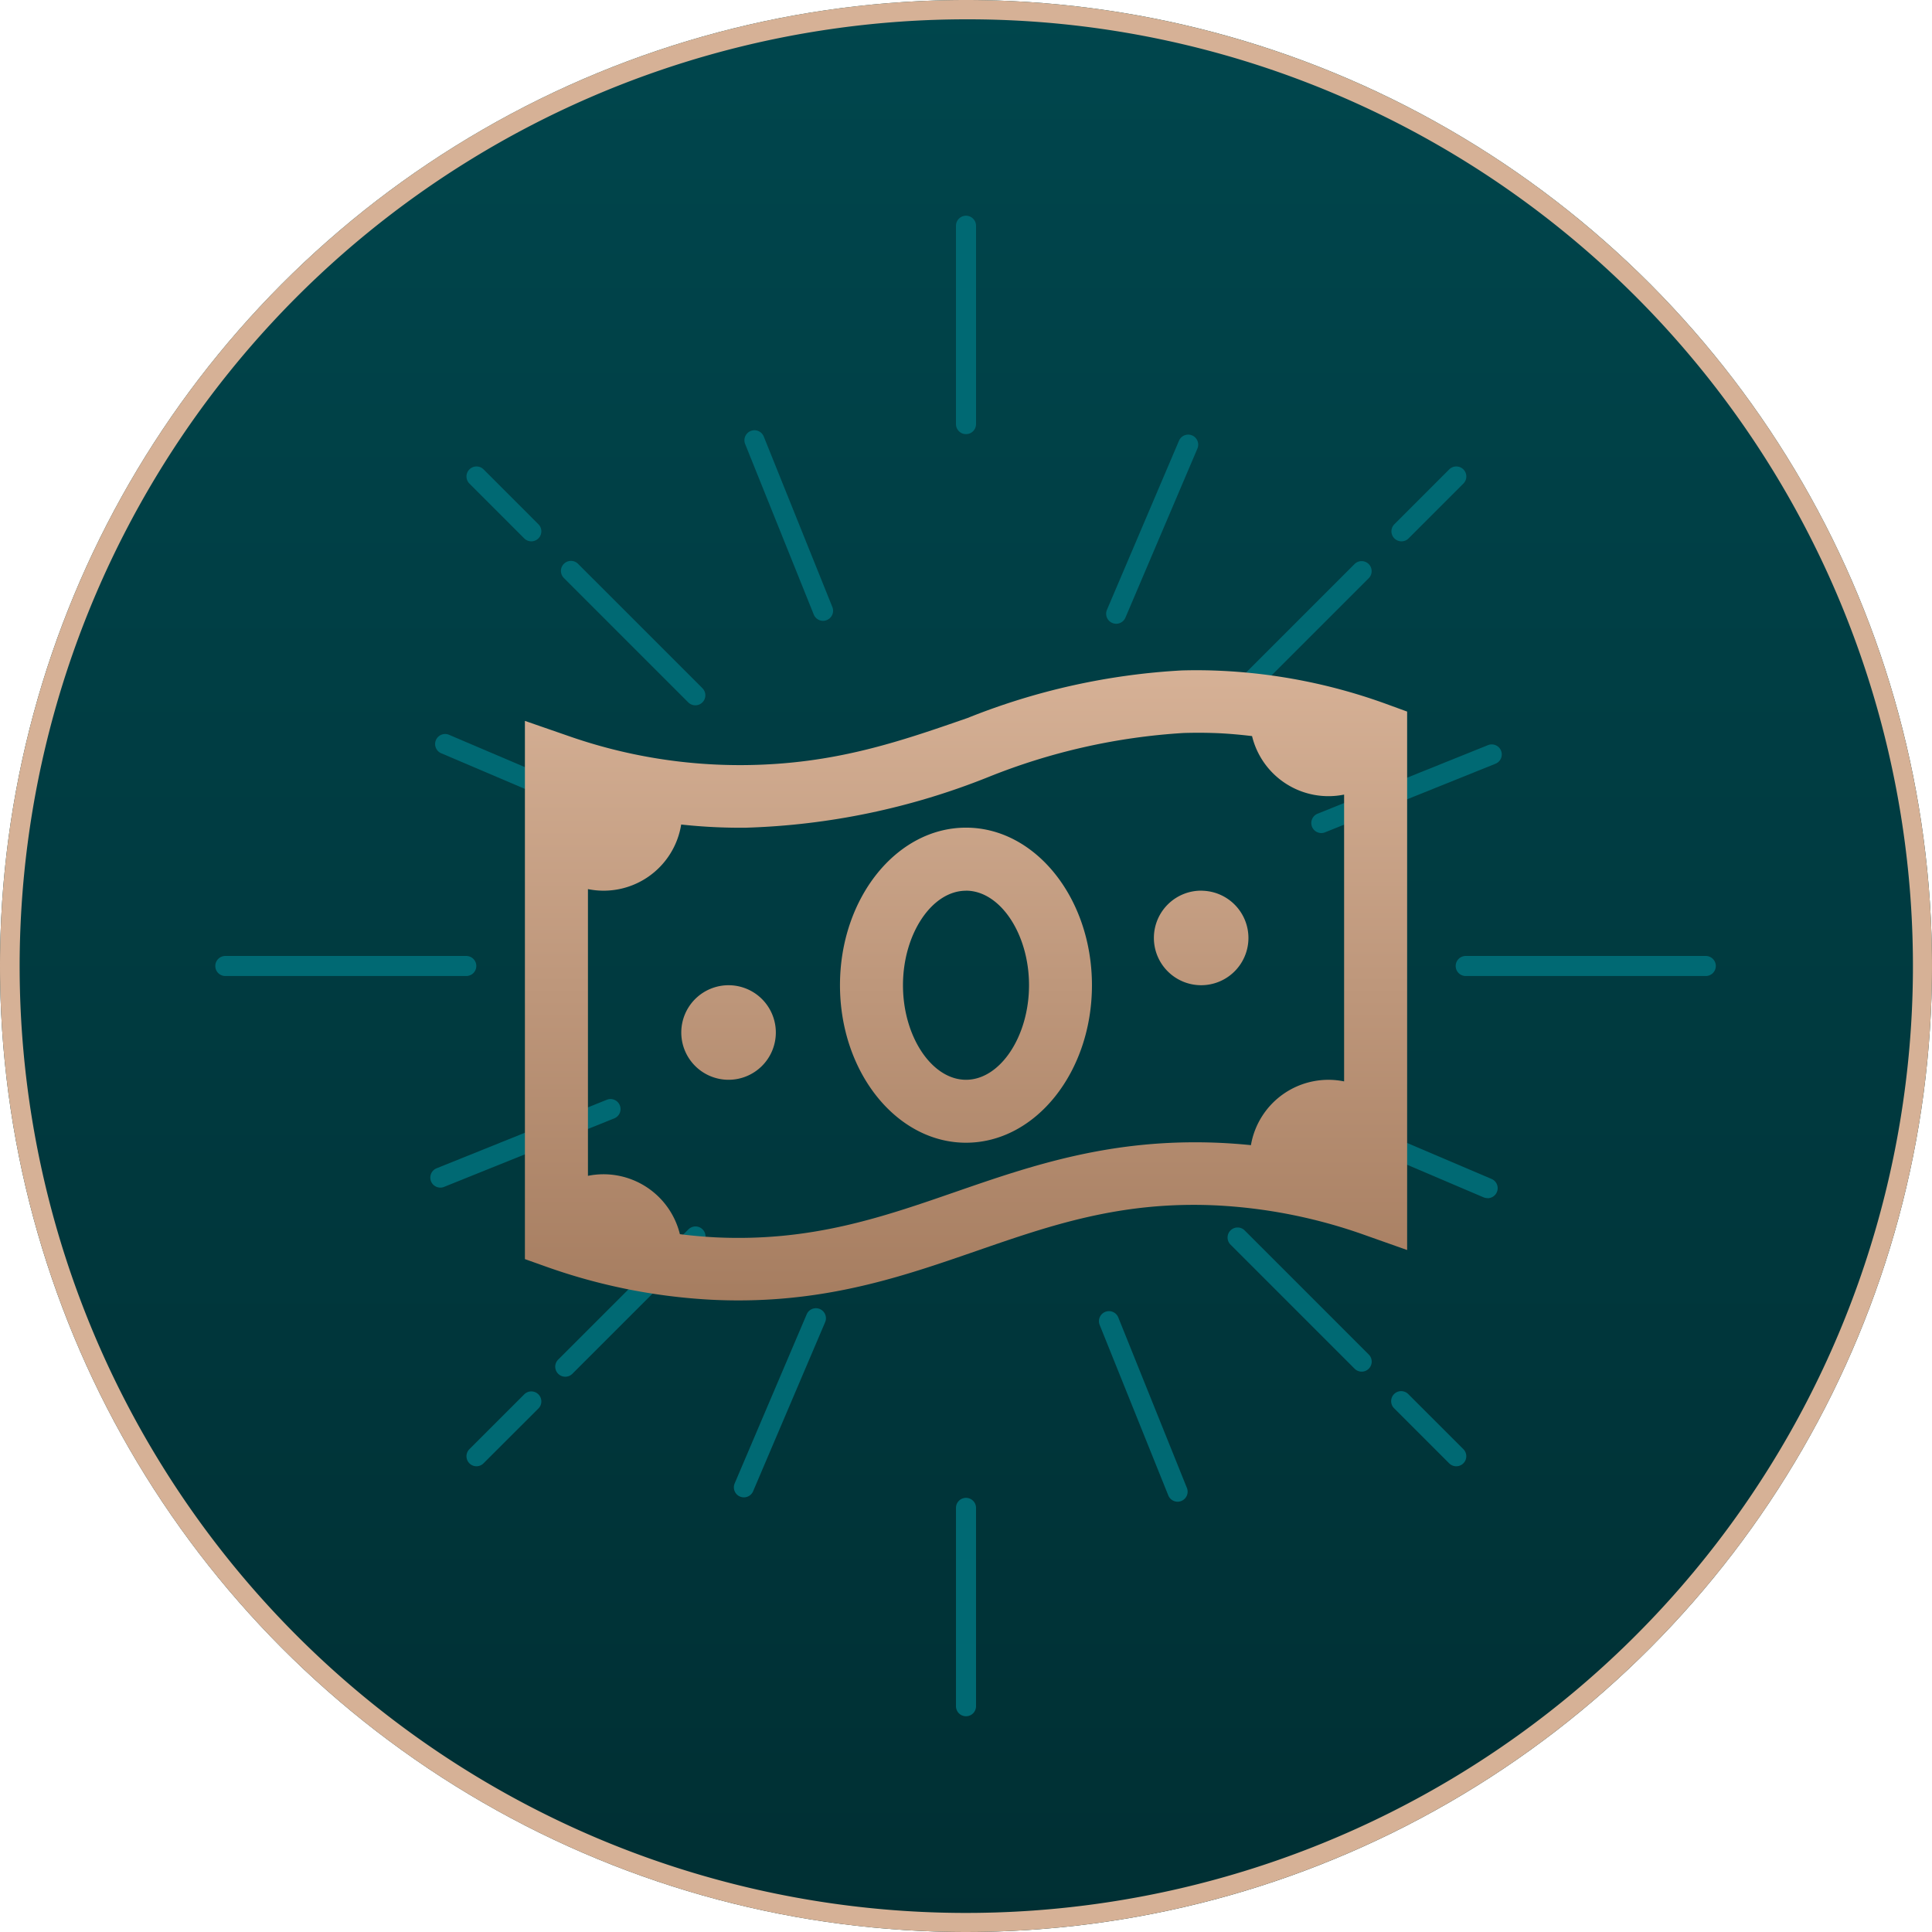 <svg xmlns="http://www.w3.org/2000/svg" xmlns:xlink="http://www.w3.org/1999/xlink" width="100" height="100" viewBox="0 0 100 100"><defs><linearGradient id="a" x1="0.5" x2="0.5" y2="1" gradientUnits="objectBoundingBox"><stop offset="0" stop-color="#00464d"/><stop offset="1" stop-color="#002f33"/></linearGradient><linearGradient id="b" x1="0.5" x2="0.5" y2="1" gradientUnits="objectBoundingBox"><stop offset="0" stop-color="#d6b196"/><stop offset="1" stop-color="#a67d60"/></linearGradient></defs><g transform="translate(-858 -1268)"><g transform="translate(378)"><circle cx="50" cy="50" r="50" transform="translate(480 1268)" fill="url(#a)"/><path d="M50,1A49.013,49.013,0,0,0,30.927,95.15,49.013,49.013,0,0,0,69.073,4.85,48.692,48.692,0,0,0,50,1m0-1A50,50,0,1,1,0,50,50,50,0,0,1,50,0Z" transform="translate(480 1268)" fill="#d6b196"/><g transform="translate(485.578 1273.578)"><g transform="translate(5.589 5.589)"><g transform="translate(0 38.314)"><path d="M1188.492,437.944h-12.426a.519.519,0,1,1,0-1.037h12.426a.519.519,0,1,1,0,1.037Z" transform="translate(-1175.547 -436.907)" fill="#006973"/><g transform="translate(64.202)"><path d="M1234.843,437.944h-12.426a.519.519,0,1,1,0-1.037h12.426a.519.519,0,0,1,0,1.037Z" transform="translate(-1221.898 -436.907)" fill="#006973"/></g></g><g transform="translate(38.314)"><path d="M1203.727,420.549a.518.518,0,0,1-.519-.518V409.764a.519.519,0,0,1,1.038,0v10.267A.517.517,0,0,1,1203.727,420.549Z" transform="translate(-1203.208 -409.246)" fill="#006973"/><g transform="translate(0 66.362)"><path d="M1203.727,468.46a.519.519,0,0,1-.519-.519V457.675a.519.519,0,1,1,1.038,0v10.265A.518.518,0,0,1,1203.727,468.46Z" transform="translate(-1203.208 -457.156)" fill="#006973"/></g></g><g transform="translate(12.979 12.978)"><g transform="translate(4.898 4.899)"><path d="M1195.4,429.614a.518.518,0,0,1-.367-.152l-6.423-6.423a.519.519,0,1,1,.733-.734l6.423,6.423a.519.519,0,0,1-.366.887Z" transform="translate(-1188.454 -422.152)" fill="#006973"/></g><path d="M1188.273,422.49a.517.517,0,0,1-.366-.151l-2.838-2.838a.519.519,0,0,1,.734-.734l2.836,2.838a.518.518,0,0,1-.367.885Z" transform="translate(-1184.918 -418.616)" fill="#006973"/><g transform="translate(39.389 39.389)"><path d="M1220.3,454.514a.519.519,0,0,1-.367-.152l-6.423-6.423a.519.519,0,0,1,.734-.734l6.423,6.424a.519.519,0,0,1-.367.885Z" transform="translate(-1213.354 -447.052)" fill="#006973"/></g><g transform="translate(47.873 47.873)"><path d="M1222.836,457.054a.518.518,0,0,1-.367-.152l-2.838-2.838a.519.519,0,1,1,.734-.733l2.838,2.837a.519.519,0,0,1-.367.886Z" transform="translate(-1219.479 -453.178)" fill="#006973"/></g><g transform="translate(4.595 39.35)"><path d="M1188.753,454.789a.519.519,0,0,1-.367-.887l6.728-6.726a.519.519,0,1,1,.733.734l-6.726,6.726A.519.519,0,0,1,1188.753,454.789Z" transform="translate(-1188.235 -447.025)" fill="#006973"/></g><g transform="translate(39.389 4.899)"><path d="M1213.873,429.614a.519.519,0,0,1-.367-.887l6.423-6.423a.519.519,0,1,1,.734.734l-6.423,6.423A.518.518,0,0,1,1213.873,429.614Z" transform="translate(-1213.354 -422.152)" fill="#006973"/></g><g transform="translate(47.873)"><path d="M1220,422.49a.518.518,0,0,1-.367-.885l2.838-2.838a.519.519,0,0,1,.734.734l-2.838,2.838A.517.517,0,0,1,1220,422.49Z" transform="translate(-1219.479 -418.616)" fill="#006973"/></g><g transform="translate(0 47.873)"><path d="M1185.436,457.054a.519.519,0,0,1-.367-.886l2.838-2.837a.518.518,0,1,1,.733.733L1185.8,456.9A.518.518,0,0,1,1185.436,457.054Z" transform="translate(-1184.918 -453.178)" fill="#006973"/></g></g><g transform="translate(11.33 11.329)"><g transform="translate(0 15.488)"><path d="M1193,433.373a.524.524,0,0,1-.2-.042l-8.753-3.729a.519.519,0,0,1,.407-.954l8.751,3.729a.519.519,0,0,1-.2,1Z" transform="translate(-1183.726 -428.606)" fill="#006973"/><g transform="translate(45.218 19.265)"><path d="M1225.643,447.281a.529.529,0,0,1-.2-.042l-8.751-3.729a.518.518,0,1,1,.406-.954l8.753,3.729a.519.519,0,0,1-.2,1Z" transform="translate(-1216.371 -442.515)" fill="#006973"/></g></g><g transform="translate(15.489)"><g transform="translate(19.264)"><path d="M1209.335,427.215a.508.508,0,0,1-.2-.043.517.517,0,0,1-.273-.68l3.728-8.751a.518.518,0,1,1,.954.406l-3.727,8.753A.521.521,0,0,1,1209.335,427.215Z" transform="translate(-1208.816 -417.425)" fill="#006973"/></g><g transform="translate(0 45.217)"><path d="M1195.427,459.86a.519.519,0,0,1-.477-.723l3.727-8.751a.519.519,0,1,1,.955.407l-3.728,8.751A.521.521,0,0,1,1195.427,459.86Z" transform="translate(-1194.909 -450.07)" fill="#006973"/></g></g></g><g transform="translate(11.105 11.103)"><g transform="translate(16.258)"><path d="M1199.373,427.126a.521.521,0,0,1-.482-.326l-3.551-8.825a.519.519,0,1,1,.963-.388l3.551,8.825a.518.518,0,0,1-.288.674A.5.5,0,0,1,1199.373,427.126Z" transform="translate(-1195.301 -417.262)" fill="#006973"/><g transform="translate(18.352 45.596)"><path d="M1212.622,460.043a.522.522,0,0,1-.482-.326l-3.552-8.825a.519.519,0,1,1,.963-.388l3.552,8.825a.517.517,0,0,1-.287.674A.5.5,0,0,1,1212.622,460.043Z" transform="translate(-1208.551 -450.18)" fill="#006973"/></g></g><g transform="translate(0 16.259)"><g transform="translate(45.596)"><path d="M1217,433.59a.52.52,0,0,1-.193-1l8.825-3.551a.519.519,0,0,1,.388.963l-8.826,3.552A.506.506,0,0,1,1217,433.59Z" transform="translate(-1216.482 -429)" fill="#006973"/></g><g transform="translate(0 18.352)"><path d="M1184.082,446.839a.519.519,0,0,1-.193-1l8.825-3.553a.519.519,0,0,1,.386.963l-8.824,3.553A.534.534,0,0,1,1184.082,446.839Z" transform="translate(-1183.564 -442.249)" fill="#006973"/></g></g></g></g></g></g><path d="M36.259,6.762a34.893,34.893,0,0,0-11.1,2.463c-3.54,1.229-6.881,2.389-11.511,2.437a26.866,26.866,0,0,1-9.237-1.539L2.25,9.374V37.232l1.086.387a30.167,30.167,0,0,0,8.622,1.719q.687.033,1.347.032c4.914,0,8.676-1.3,12.325-2.563,3.846-1.331,7.473-2.588,12.422-2.354a26.876,26.876,0,0,1,7.686,1.539l2.176.77V8.892L46.84,8.5A29,29,0,0,0,38.2,6.778q-.971-.043-1.942-.016ZM36.348,10c.555-.016,1.122-.016,1.711.007.61.026,1.221.081,1.828.154a4.069,4.069,0,0,0,4.765,3.028V28.034a4.069,4.069,0,0,0-4.823,3.3q-.811-.083-1.625-.12c-5.569-.245-9.676,1.157-13.645,2.532-3.85,1.334-7.5,2.595-12.445,2.36q-.924-.049-1.842-.164a4.069,4.069,0,0,0-4.759-3.02V18.081a4.066,4.066,0,0,0,4.826-3.343,28.184,28.184,0,0,0,3.349.165,36.654,36.654,0,0,0,12.546-2.621A32.285,32.285,0,0,1,36.348,10ZM25.081,14.9c-3.6,0-6.523,3.657-6.523,8.154s2.925,8.154,6.523,8.154S31.6,27.554,31.6,23.057,28.679,14.9,25.081,14.9Zm0,3.262c1.769,0,3.262,2.241,3.262,4.892S26.85,27.95,25.081,27.95s-3.262-2.241-3.262-4.892S23.313,18.165,25.081,18.165Zm12.232,0A2.447,2.447,0,1,0,39.7,20.611a2.447,2.447,0,0,0-2.387-2.446ZM12.851,23.057A2.447,2.447,0,1,0,15.238,25.5,2.447,2.447,0,0,0,12.851,23.057Z" transform="translate(882.919 1295.939)" fill="url(#b)"/></g></svg>